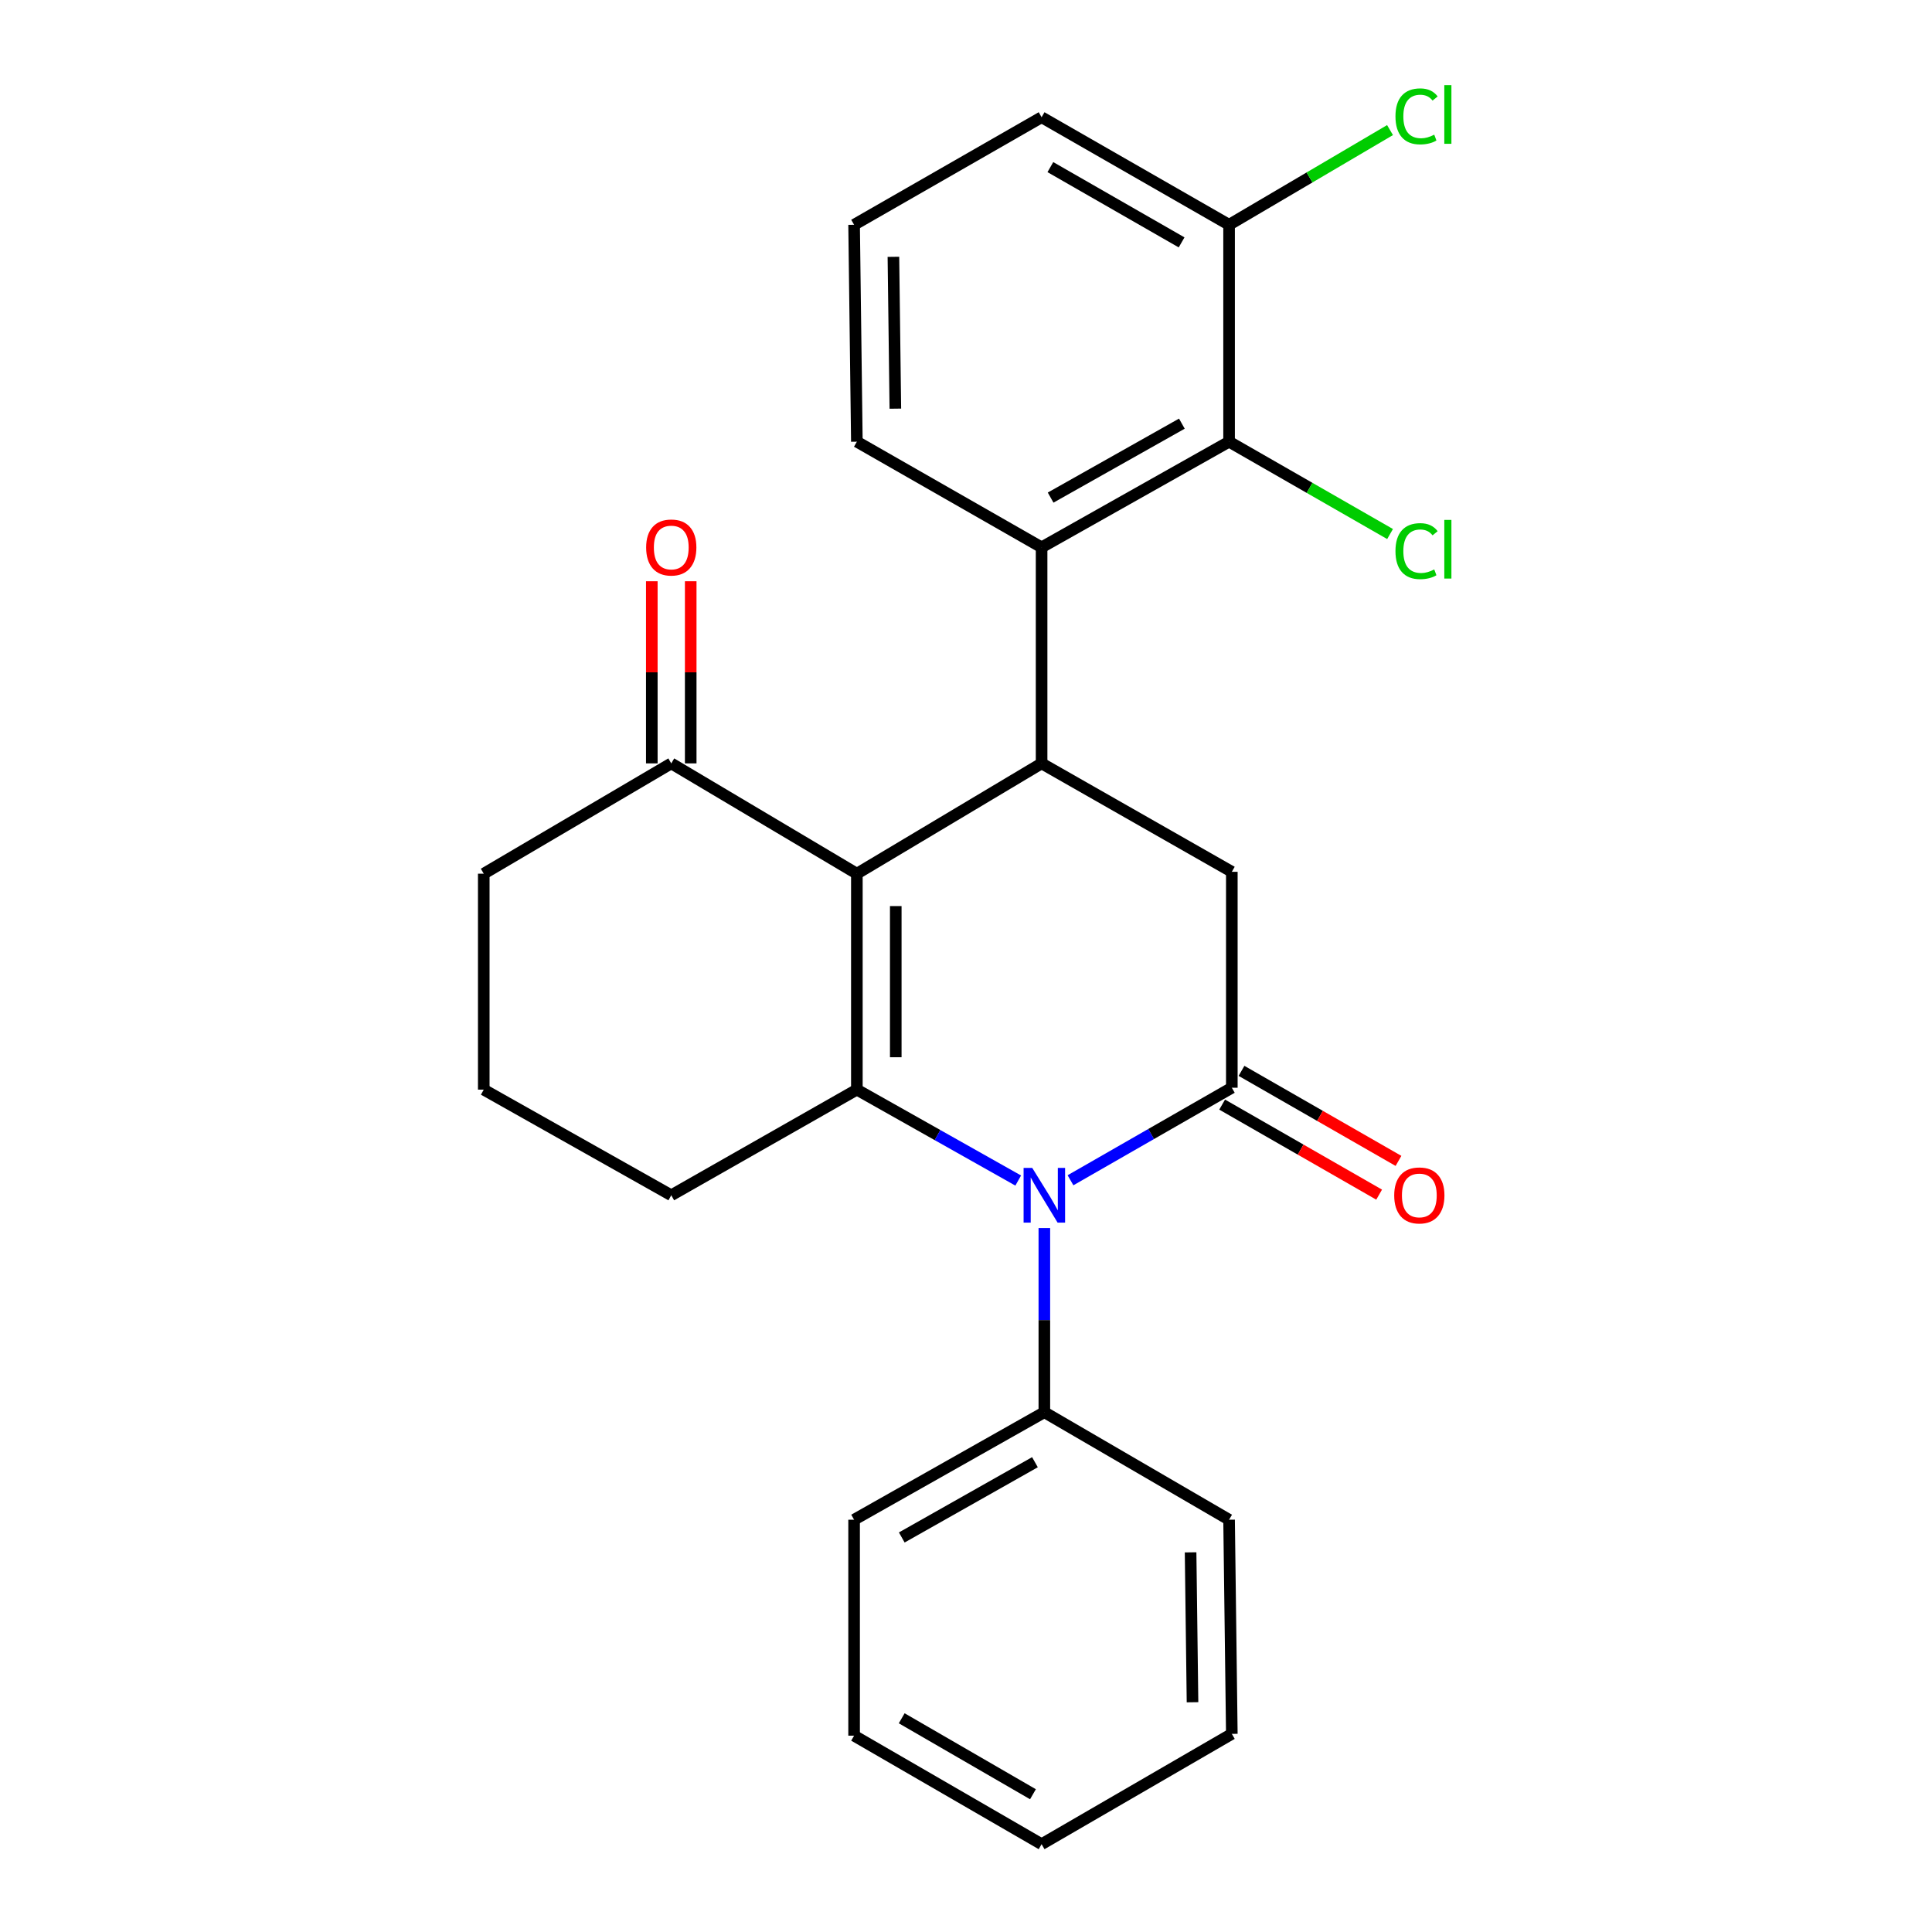 <?xml version='1.0' encoding='iso-8859-1'?>
<svg version='1.1' baseProfile='full'
              xmlns='http://www.w3.org/2000/svg'
                      xmlns:rdkit='http://www.rdkit.org/xml'
                      xmlns:xlink='http://www.w3.org/1999/xlink'
                  xml:space='preserve'
width='1000px' height='1000px' viewBox='0 0 1000 1000'>
<!-- END OF HEADER -->
<rect style='opacity:1.0;fill:#FFFFFF;stroke:none' width='1000' height='1000' x='0' y='0'> </rect>
<path class='bond-0' d='M 443.511,452.221 L 443.511,563.993' style='fill:none;fill-rule:evenodd;stroke:#000000;stroke-width:6px;stroke-linecap:butt;stroke-linejoin:miter;stroke-opacity:1' />
<path class='bond-0' d='M 463.646,468.986 L 463.646,547.227' style='fill:none;fill-rule:evenodd;stroke:#000000;stroke-width:6px;stroke-linecap:butt;stroke-linejoin:miter;stroke-opacity:1' />
<path class='bond-3' d='M 443.511,452.221 L 539.13,395.127' style='fill:none;fill-rule:evenodd;stroke:#000000;stroke-width:6px;stroke-linecap:butt;stroke-linejoin:miter;stroke-opacity:1' />
<path class='bond-7' d='M 443.511,452.221 L 347.445,395.127' style='fill:none;fill-rule:evenodd;stroke:#000000;stroke-width:6px;stroke-linecap:butt;stroke-linejoin:miter;stroke-opacity:1' />
<path class='bond-1' d='M 443.511,563.993 L 485.269,587.521' style='fill:none;fill-rule:evenodd;stroke:#000000;stroke-width:6px;stroke-linecap:butt;stroke-linejoin:miter;stroke-opacity:1' />
<path class='bond-1' d='M 485.269,587.521 L 527.026,611.05' style='fill:none;fill-rule:evenodd;stroke:#0000FF;stroke-width:6px;stroke-linecap:butt;stroke-linejoin:miter;stroke-opacity:1' />
<path class='bond-12' d='M 443.511,563.993 L 347.445,618.67' style='fill:none;fill-rule:evenodd;stroke:#000000;stroke-width:6px;stroke-linecap:butt;stroke-linejoin:miter;stroke-opacity:1' />
<path class='bond-9' d='M 540.551,635.638 L 540.551,683.297' style='fill:none;fill-rule:evenodd;stroke:#0000FF;stroke-width:6px;stroke-linecap:butt;stroke-linejoin:miter;stroke-opacity:1' />
<path class='bond-9' d='M 540.551,683.297 L 540.551,730.957' style='fill:none;fill-rule:evenodd;stroke:#000000;stroke-width:6px;stroke-linecap:butt;stroke-linejoin:miter;stroke-opacity:1' />
<path class='bond-26' d='M 554.088,610.906 L 595.839,586.957' style='fill:none;fill-rule:evenodd;stroke:#0000FF;stroke-width:6px;stroke-linecap:butt;stroke-linejoin:miter;stroke-opacity:1' />
<path class='bond-26' d='M 595.839,586.957 L 637.591,563.008' style='fill:none;fill-rule:evenodd;stroke:#000000;stroke-width:6px;stroke-linecap:butt;stroke-linejoin:miter;stroke-opacity:1' />
<path class='bond-2' d='M 637.591,563.008 L 637.591,451.247' style='fill:none;fill-rule:evenodd;stroke:#000000;stroke-width:6px;stroke-linecap:butt;stroke-linejoin:miter;stroke-opacity:1' />
<path class='bond-8' d='M 632.582,571.741 L 673.209,595.042' style='fill:none;fill-rule:evenodd;stroke:#000000;stroke-width:6px;stroke-linecap:butt;stroke-linejoin:miter;stroke-opacity:1' />
<path class='bond-8' d='M 673.209,595.042 L 713.836,618.343' style='fill:none;fill-rule:evenodd;stroke:#FF0000;stroke-width:6px;stroke-linecap:butt;stroke-linejoin:miter;stroke-opacity:1' />
<path class='bond-8' d='M 642.6,554.275 L 683.227,577.576' style='fill:none;fill-rule:evenodd;stroke:#000000;stroke-width:6px;stroke-linecap:butt;stroke-linejoin:miter;stroke-opacity:1' />
<path class='bond-8' d='M 683.227,577.576 L 723.854,600.877' style='fill:none;fill-rule:evenodd;stroke:#FF0000;stroke-width:6px;stroke-linecap:butt;stroke-linejoin:miter;stroke-opacity:1' />
<path class='bond-4' d='M 539.13,395.127 L 637.591,451.247' style='fill:none;fill-rule:evenodd;stroke:#000000;stroke-width:6px;stroke-linecap:butt;stroke-linejoin:miter;stroke-opacity:1' />
<path class='bond-5' d='M 539.13,395.127 L 539.13,283.299' style='fill:none;fill-rule:evenodd;stroke:#000000;stroke-width:6px;stroke-linecap:butt;stroke-linejoin:miter;stroke-opacity:1' />
<path class='bond-6' d='M 539.13,283.299 L 636.17,228.621' style='fill:none;fill-rule:evenodd;stroke:#000000;stroke-width:6px;stroke-linecap:butt;stroke-linejoin:miter;stroke-opacity:1' />
<path class='bond-6' d='M 543.802,257.555 L 611.73,219.28' style='fill:none;fill-rule:evenodd;stroke:#000000;stroke-width:6px;stroke-linecap:butt;stroke-linejoin:miter;stroke-opacity:1' />
<path class='bond-15' d='M 539.13,283.299 L 443.511,228.621' style='fill:none;fill-rule:evenodd;stroke:#000000;stroke-width:6px;stroke-linecap:butt;stroke-linejoin:miter;stroke-opacity:1' />
<path class='bond-10' d='M 636.17,228.621 L 636.17,116.345' style='fill:none;fill-rule:evenodd;stroke:#000000;stroke-width:6px;stroke-linecap:butt;stroke-linejoin:miter;stroke-opacity:1' />
<path class='bond-13' d='M 636.17,228.621 L 677.832,252.518' style='fill:none;fill-rule:evenodd;stroke:#000000;stroke-width:6px;stroke-linecap:butt;stroke-linejoin:miter;stroke-opacity:1' />
<path class='bond-13' d='M 677.832,252.518 L 719.493,276.415' style='fill:none;fill-rule:evenodd;stroke:#00CC00;stroke-width:6px;stroke-linecap:butt;stroke-linejoin:miter;stroke-opacity:1' />
<path class='bond-11' d='M 357.512,395.127 L 357.512,347.99' style='fill:none;fill-rule:evenodd;stroke:#000000;stroke-width:6px;stroke-linecap:butt;stroke-linejoin:miter;stroke-opacity:1' />
<path class='bond-11' d='M 357.512,347.99 L 357.512,300.854' style='fill:none;fill-rule:evenodd;stroke:#FF0000;stroke-width:6px;stroke-linecap:butt;stroke-linejoin:miter;stroke-opacity:1' />
<path class='bond-11' d='M 337.377,395.127 L 337.377,347.99' style='fill:none;fill-rule:evenodd;stroke:#000000;stroke-width:6px;stroke-linecap:butt;stroke-linejoin:miter;stroke-opacity:1' />
<path class='bond-11' d='M 337.377,347.99 L 337.377,300.854' style='fill:none;fill-rule:evenodd;stroke:#FF0000;stroke-width:6px;stroke-linecap:butt;stroke-linejoin:miter;stroke-opacity:1' />
<path class='bond-16' d='M 347.445,395.127 L 250.394,452.221' style='fill:none;fill-rule:evenodd;stroke:#000000;stroke-width:6px;stroke-linecap:butt;stroke-linejoin:miter;stroke-opacity:1' />
<path class='bond-20' d='M 540.551,730.957 L 442.079,786.608' style='fill:none;fill-rule:evenodd;stroke:#000000;stroke-width:6px;stroke-linecap:butt;stroke-linejoin:miter;stroke-opacity:1' />
<path class='bond-20' d='M 535.687,756.834 L 466.757,795.79' style='fill:none;fill-rule:evenodd;stroke:#000000;stroke-width:6px;stroke-linecap:butt;stroke-linejoin:miter;stroke-opacity:1' />
<path class='bond-21' d='M 540.551,730.957 L 636.17,786.608' style='fill:none;fill-rule:evenodd;stroke:#000000;stroke-width:6px;stroke-linecap:butt;stroke-linejoin:miter;stroke-opacity:1' />
<path class='bond-14' d='M 636.17,116.345 L 677.823,91.839' style='fill:none;fill-rule:evenodd;stroke:#000000;stroke-width:6px;stroke-linecap:butt;stroke-linejoin:miter;stroke-opacity:1' />
<path class='bond-14' d='M 677.823,91.839 L 719.475,67.332' style='fill:none;fill-rule:evenodd;stroke:#00CC00;stroke-width:6px;stroke-linecap:butt;stroke-linejoin:miter;stroke-opacity:1' />
<path class='bond-27' d='M 636.17,116.345 L 539.13,60.683' style='fill:none;fill-rule:evenodd;stroke:#000000;stroke-width:6px;stroke-linecap:butt;stroke-linejoin:miter;stroke-opacity:1' />
<path class='bond-27' d='M 611.596,125.462 L 543.668,86.498' style='fill:none;fill-rule:evenodd;stroke:#000000;stroke-width:6px;stroke-linecap:butt;stroke-linejoin:miter;stroke-opacity:1' />
<path class='bond-25' d='M 347.445,618.67 L 250.394,563.993' style='fill:none;fill-rule:evenodd;stroke:#000000;stroke-width:6px;stroke-linecap:butt;stroke-linejoin:miter;stroke-opacity:1' />
<path class='bond-18' d='M 443.511,228.621 L 442.079,116.345' style='fill:none;fill-rule:evenodd;stroke:#000000;stroke-width:6px;stroke-linecap:butt;stroke-linejoin:miter;stroke-opacity:1' />
<path class='bond-18' d='M 463.43,211.523 L 462.428,132.93' style='fill:none;fill-rule:evenodd;stroke:#000000;stroke-width:6px;stroke-linecap:butt;stroke-linejoin:miter;stroke-opacity:1' />
<path class='bond-17' d='M 250.394,452.221 L 250.394,563.993' style='fill:none;fill-rule:evenodd;stroke:#000000;stroke-width:6px;stroke-linecap:butt;stroke-linejoin:miter;stroke-opacity:1' />
<path class='bond-19' d='M 442.079,116.345 L 539.13,60.683' style='fill:none;fill-rule:evenodd;stroke:#000000;stroke-width:6px;stroke-linecap:butt;stroke-linejoin:miter;stroke-opacity:1' />
<path class='bond-23' d='M 442.079,786.608 L 442.079,898.38' style='fill:none;fill-rule:evenodd;stroke:#000000;stroke-width:6px;stroke-linecap:butt;stroke-linejoin:miter;stroke-opacity:1' />
<path class='bond-22' d='M 636.17,786.608 L 637.591,897.451' style='fill:none;fill-rule:evenodd;stroke:#000000;stroke-width:6px;stroke-linecap:butt;stroke-linejoin:miter;stroke-opacity:1' />
<path class='bond-22' d='M 616.25,803.492 L 617.244,881.083' style='fill:none;fill-rule:evenodd;stroke:#000000;stroke-width:6px;stroke-linecap:butt;stroke-linejoin:miter;stroke-opacity:1' />
<path class='bond-24' d='M 637.591,897.451 L 539.13,954.545' style='fill:none;fill-rule:evenodd;stroke:#000000;stroke-width:6px;stroke-linecap:butt;stroke-linejoin:miter;stroke-opacity:1' />
<path class='bond-28' d='M 442.079,898.38 L 539.13,954.545' style='fill:none;fill-rule:evenodd;stroke:#000000;stroke-width:6px;stroke-linecap:butt;stroke-linejoin:miter;stroke-opacity:1' />
<path class='bond-28' d='M 466.723,889.378 L 534.658,928.694' style='fill:none;fill-rule:evenodd;stroke:#000000;stroke-width:6px;stroke-linecap:butt;stroke-linejoin:miter;stroke-opacity:1' />
<path  class='atom-2' d='M 534.291 604.51
L 543.571 619.51
Q 544.491 620.99, 545.971 623.67
Q 547.451 626.35, 547.531 626.51
L 547.531 604.51
L 551.291 604.51
L 551.291 632.83
L 547.411 632.83
L 537.451 616.43
Q 536.291 614.51, 535.051 612.31
Q 533.851 610.11, 533.491 609.43
L 533.491 632.83
L 529.811 632.83
L 529.811 604.51
L 534.291 604.51
' fill='#0000FF'/>
<path  class='atom-9' d='M 721.642 618.75
Q 721.642 611.95, 725.002 608.15
Q 728.362 604.35, 734.642 604.35
Q 740.922 604.35, 744.282 608.15
Q 747.642 611.95, 747.642 618.75
Q 747.642 625.63, 744.242 629.55
Q 740.842 633.43, 734.642 633.43
Q 728.402 633.43, 725.002 629.55
Q 721.642 625.67, 721.642 618.75
M 734.642 630.23
Q 738.962 630.23, 741.282 627.35
Q 743.642 624.43, 743.642 618.75
Q 743.642 613.19, 741.282 610.39
Q 738.962 607.55, 734.642 607.55
Q 730.322 607.55, 727.962 610.35
Q 725.642 613.15, 725.642 618.75
Q 725.642 624.47, 727.962 627.35
Q 730.322 630.23, 734.642 630.23
' fill='#FF0000'/>
<path  class='atom-12' d='M 334.445 283.379
Q 334.445 276.579, 337.805 272.779
Q 341.165 268.979, 347.445 268.979
Q 353.725 268.979, 357.085 272.779
Q 360.445 276.579, 360.445 283.379
Q 360.445 290.259, 357.045 294.179
Q 353.645 298.059, 347.445 298.059
Q 341.205 298.059, 337.805 294.179
Q 334.445 290.299, 334.445 283.379
M 347.445 294.859
Q 351.765 294.859, 354.085 291.979
Q 356.445 289.059, 356.445 283.379
Q 356.445 277.819, 354.085 275.019
Q 351.765 272.179, 347.445 272.179
Q 343.125 272.179, 340.765 274.979
Q 338.445 277.779, 338.445 283.379
Q 338.445 289.099, 340.765 291.979
Q 343.125 294.859, 347.445 294.859
' fill='#FF0000'/>
<path  class='atom-14' d='M 722.29 285.263
Q 722.29 278.223, 725.57 274.543
Q 728.89 270.823, 735.17 270.823
Q 741.01 270.823, 744.13 274.943
L 741.49 277.103
Q 739.21 274.103, 735.17 274.103
Q 730.89 274.103, 728.61 276.983
Q 726.37 279.823, 726.37 285.263
Q 726.37 290.863, 728.69 293.743
Q 731.05 296.623, 735.61 296.623
Q 738.73 296.623, 742.37 294.743
L 743.49 297.743
Q 742.01 298.703, 739.77 299.263
Q 737.53 299.823, 735.05 299.823
Q 728.89 299.823, 725.57 296.063
Q 722.29 292.303, 722.29 285.263
' fill='#00CC00'/>
<path  class='atom-14' d='M 747.57 269.103
L 751.25 269.103
L 751.25 299.463
L 747.57 299.463
L 747.57 269.103
' fill='#00CC00'/>
<path  class='atom-15' d='M 722.29 60.231
Q 722.29 53.191, 725.57 49.511
Q 728.89 45.791, 735.17 45.791
Q 741.01 45.791, 744.13 49.911
L 741.49 52.071
Q 739.21 49.071, 735.17 49.071
Q 730.89 49.071, 728.61 51.951
Q 726.37 54.791, 726.37 60.231
Q 726.37 65.831, 728.69 68.711
Q 731.05 71.591, 735.61 71.591
Q 738.73 71.591, 742.37 69.711
L 743.49 72.711
Q 742.01 73.671, 739.77 74.231
Q 737.53 74.791, 735.05 74.791
Q 728.89 74.791, 725.57 71.031
Q 722.29 67.271, 722.29 60.231
' fill='#00CC00'/>
<path  class='atom-15' d='M 747.57 44.071
L 751.25 44.071
L 751.25 74.431
L 747.57 74.431
L 747.57 44.071
' fill='#00CC00'/>
</svg>
